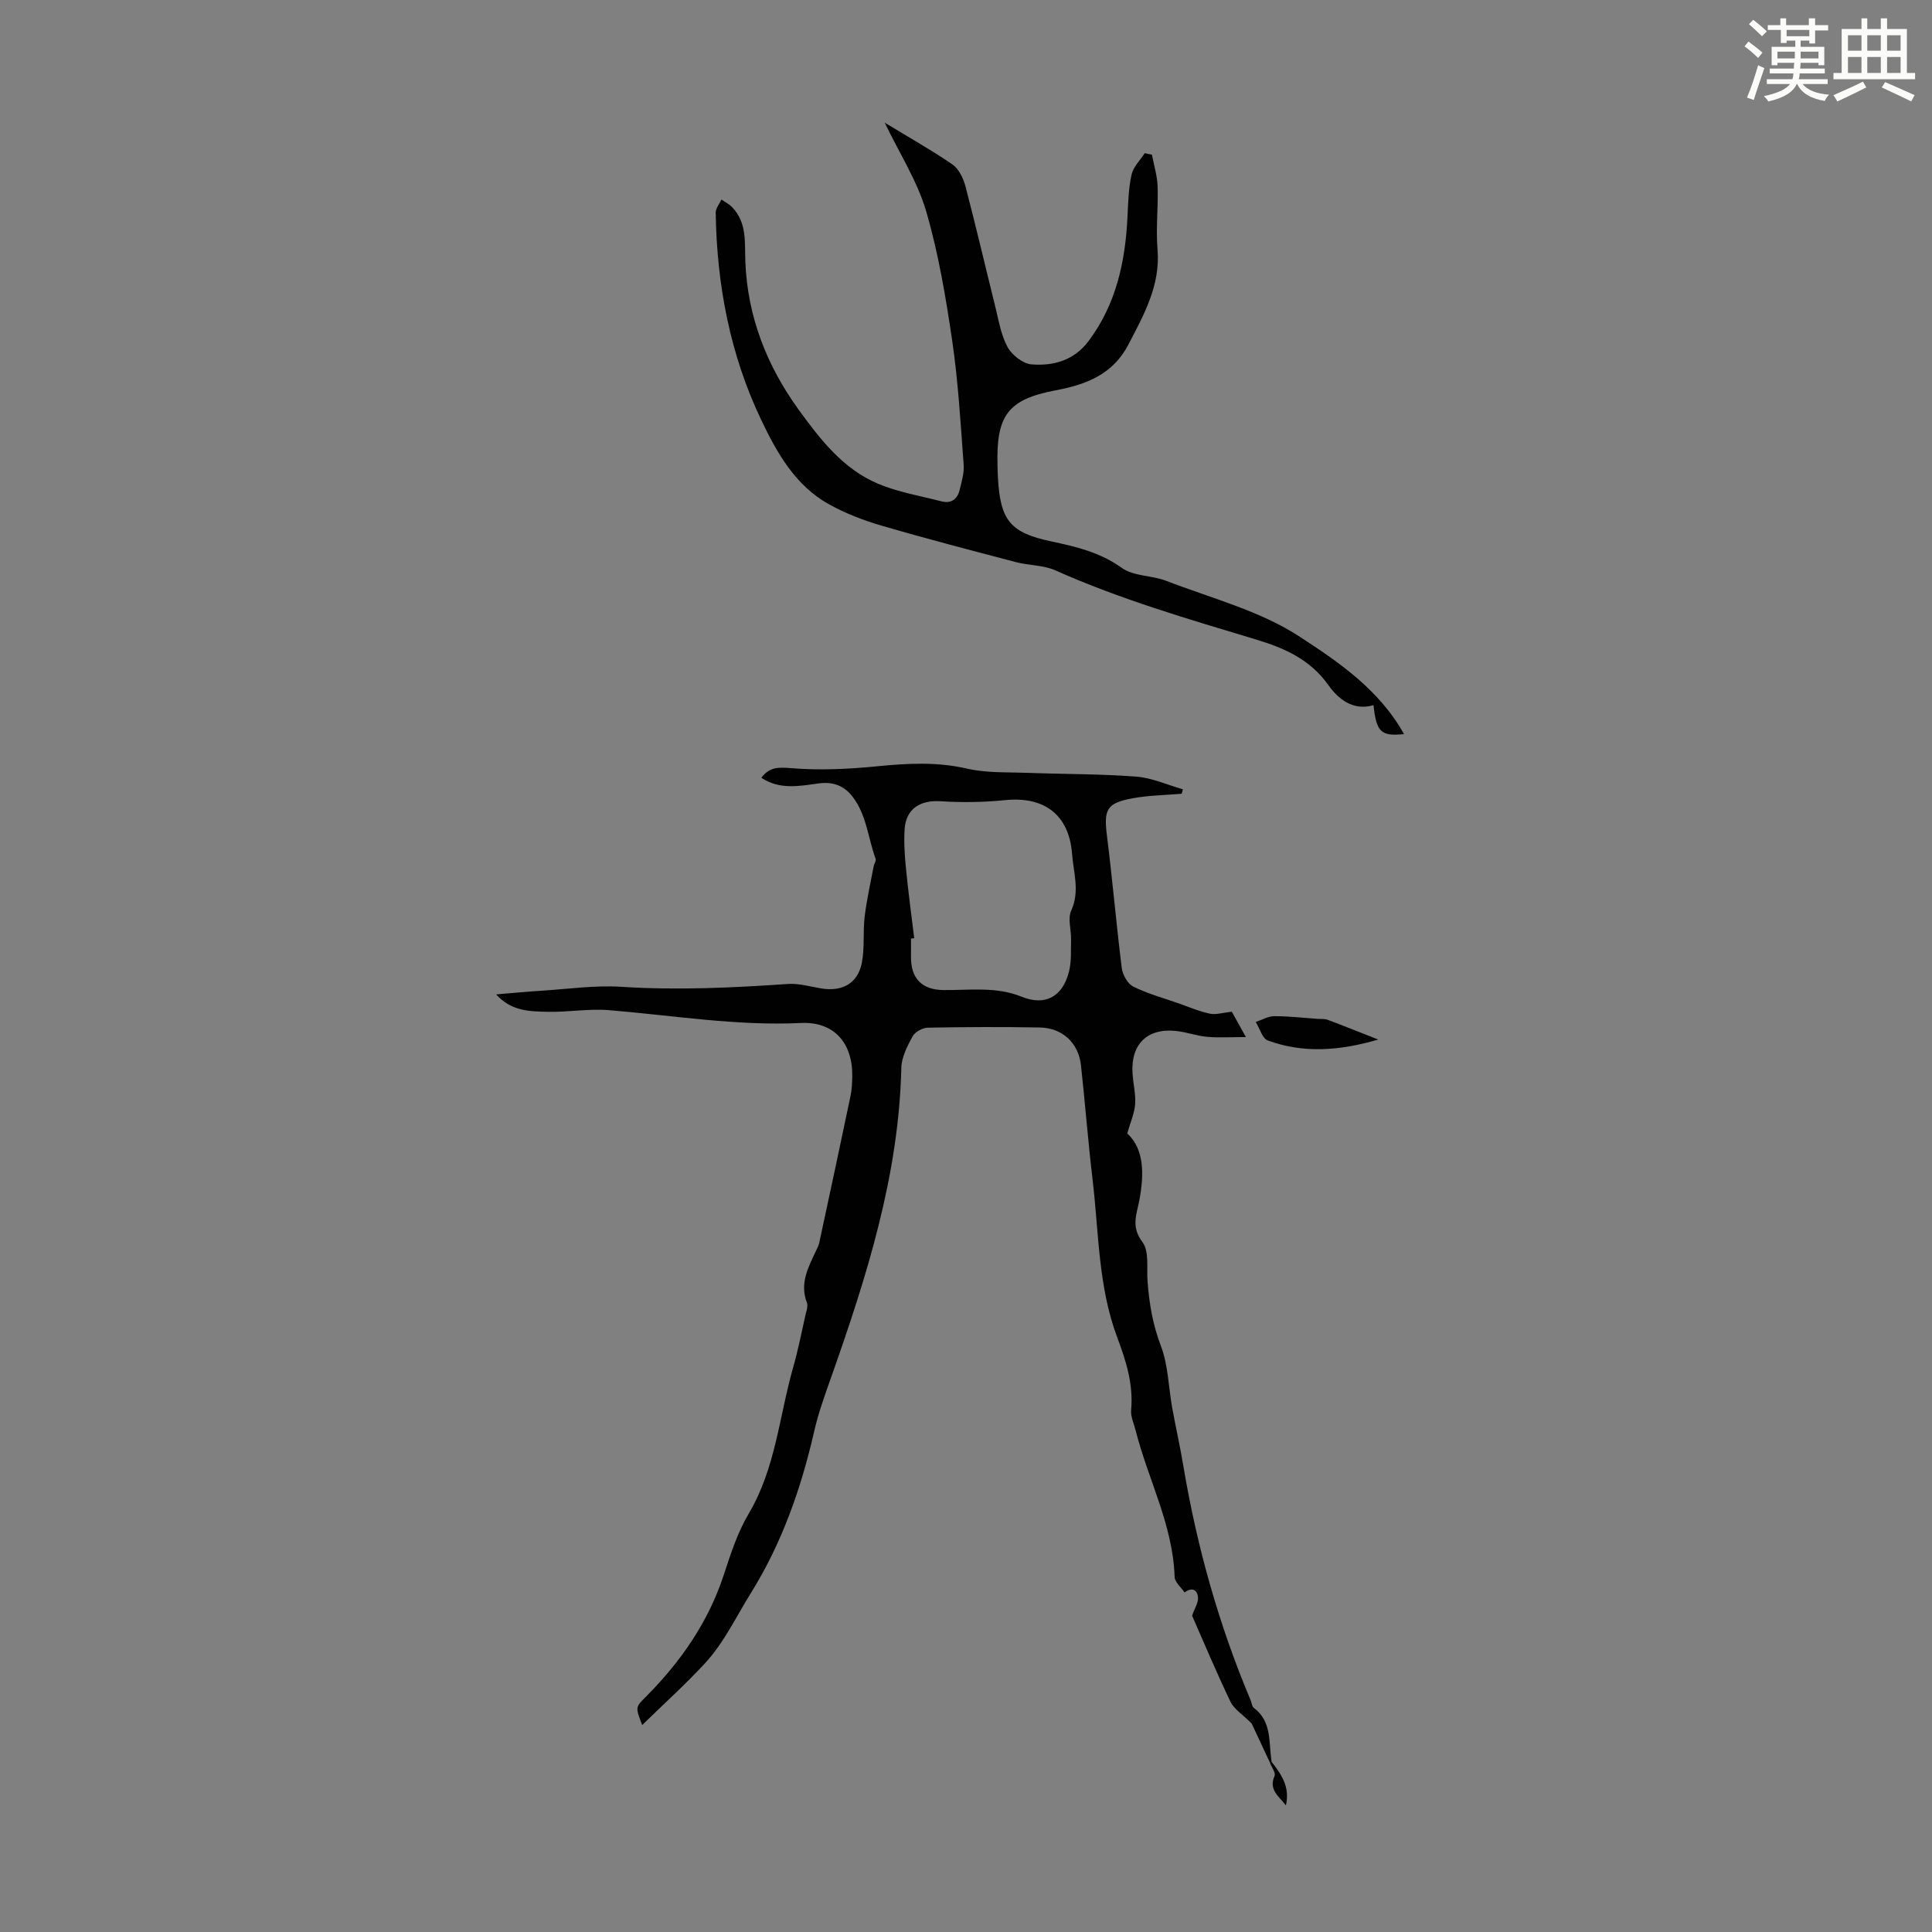 <svg enable-background="new 0 0 400 400" viewBox="0 0 400 400" xmlns="http://www.w3.org/2000/svg"><rect x="0" y="0" width="400" height="400" fill="#808080" stroke="none"/><path d="m361.2 9.6.8-1c.9.7 1.9 1.4 2.9 2.3l-.9 1.1c-1-1-2-1.8-2.8-2.4zm.5 10.6c.9-2.1 1.6-4.3 2.3-6.7.4.2.8.4 1.3.6-.7 2.1-1.5 4.3-2.2 6.6zm.4-15.2.9-.9c1 .8 2 1.6 2.8 2.4l-1 1c-.9-.9-1.8-1.7-2.7-2.5zm12.5-1.2h1.2v1.4h2.7v1.1h-2.7v2.7h-1.2v-.6h-1.8v1.3h4.9v3.8h-1.2v-.5h-3.7c0 .4-.1.9-.1 1.2h5.1v1h-5.2c0 .5-.1.9-.2 1.2h6v1h-5.2c1.1 1.3 2.9 2 5.5 2.2-.4.4-.7.8-.9 1.3-2.9-.5-4.8-1.6-5.7-3.5h-.1c-.8 1.7-2.7 2.9-5.9 3.6-.2-.4-.6-.8-.9-1.1 2.8-.6 4.6-1.4 5.4-2.5h-4.8v-1h5.3c.1-.3.2-.7.2-1.2h-4.9v-1h5c0-.4 0-.8.1-1.2h-3.5v.5h-1.2v-3.8h4.9v-1.3h-1.8v.5h-1.2v-2.7h-2.7v-1h2.6v-1.4h1.2v1.4h4.7v-1.4zm-6.6 8.3h3.6c0-.4 0-.9 0-1.4h-3.6zm1.9-4.6h4.7v-1.3h-4.7zm6.6 3.2h-3.7v1.4h3.7z" fill="#fbfcfa"/><path d="m385.3 3.8h1.3v2.2h2.8v-2.2h1.3v2.2h4.1v9.1h1.7v1.3h-16.9v-1.3h1.7v-9.1h4.1v-2.2zm.4 13.1.7 1.2c-1.8.9-3.8 1.9-6 2.9-.2-.4-.5-.8-.8-1.3 2.3-1 4.3-1.9 6.1-2.8zm-3.1-6.4h2.8v-3.2h-2.8zm0 4.6h2.8v-3.3h-2.8zm4-4.6h2.8v-3.2h-2.8zm0 4.6h2.8v-3.3h-2.8zm3.7 1.9c2.1.9 4.1 1.8 6.1 2.7l-.7 1.3c-2.2-1.1-4.2-2-6.1-2.9zm3.2-9.7h-2.8v3.2h2.8zm-2.8 7.8h2.8v-3.3h-2.8z" fill="#fbfcfa"/><g fill="#010102"><path d="m262.95 364.98c-1.44-3.07-2.88-6.15-3.81-8.15-1.95-1.95-3.65-2.98-4.37-4.48-2.9-6.04-5.49-12.23-7.96-17.84.55-1.58 1.32-2.72 1.22-3.78-.15-1.71-1.32-2.12-2.78-1.03-.72-1.07-2.02-2.13-2.06-3.23-.34-10.75-5.51-20.18-8.07-30.32-.35-1.4-1.06-2.85-.93-4.22.48-5.3-1.04-10.14-2.86-14.98-3.97-10.54-3.82-21.74-5.12-32.71-.94-7.89-1.54-15.81-2.41-23.7-.52-4.63-3.84-7.73-8.54-7.81-7.72-.14-15.45-.11-23.17.04-1.09.02-2.65.88-3.15 1.8-1.1 2.02-2.28 4.32-2.33 6.53-.52 22.25-7.13 43.08-14.43 63.77-1.34 3.79-2.73 7.6-3.62 11.5-2.7 11.86-6.73 23.25-13.15 33.54-3.03 4.86-5.52 10.19-9.43 14.43-4.05 4.39-8.51 8.4-13.02 12.81-1.49-3.83-1.36-3.7.8-5.89 7.17-7.23 12.88-15.39 16.09-25.2 1.42-4.32 2.85-8.78 5.15-12.65 5.59-9.41 6.32-20.17 9.22-30.32 1.01-3.54 1.72-7.17 2.53-10.77.19-.87.59-1.89.31-2.62-1.55-4.04.32-7.39 1.93-10.82.24-.51.51-1.02.62-1.55 2.18-10.13 4.36-20.27 6.48-30.42.27-1.3.34-2.67.36-4 .13-6.88-3.7-11.44-10.62-11.11-13.4.64-26.54-1.58-39.79-2.66-4.2-.34-8.49.45-12.72.34-3.6-.09-7.4-.06-10.6-3.6 3.4-.28 6.31-.57 9.23-.75 5.58-.35 11.2-1.18 16.75-.82 11.51.74 22.95.2 34.42-.59 2.29-.16 4.64.55 6.96.93 4.27.7 7.49-1.03 8.34-5.24.63-3.13.22-6.45.6-9.65.42-3.49 1.21-6.93 1.86-10.39.1-.54.56-1.15.41-1.56-1.59-4.31-1.85-9.11-4.81-12.91-1.83-2.35-4.17-3.1-7.1-2.69-3.95.55-7.98 1.33-11.75-1.18 1.64-2.18 3.38-2.22 6.05-2 5.93.5 11.99.21 17.94-.38 6.25-.61 12.34-.96 18.58.48 4.05.94 8.38.72 12.59.88 7.48.28 14.99.21 22.45.78 3.27.25 6.45 1.72 9.67 2.63-.09.31-.17.61-.26.92-3.4.29-6.85.32-10.19.94-5.4 1-5.96 2.36-5.27 7.82 1.15 9.1 1.92 18.24 3.06 27.34.18 1.39 1.21 3.24 2.38 3.82 2.96 1.47 6.21 2.36 9.35 3.46 2.16.76 4.29 1.68 6.51 2.15 1.26.27 2.68-.21 4.54-.41.7 1.26 1.64 2.95 2.92 5.25-3.05 0-5.57.17-8.05-.05-2.21-.2-4.36-1.02-6.57-1.23-5.89-.55-9.25 2.85-8.85 8.83.14 2.12.68 4.25.54 6.34-.13 1.87-.96 3.68-1.63 6.06 3.56 3.32 3.48 8.47 2.52 13.73-.55 2.99-1.81 5.57.61 8.75 1.45 1.9.86 5.39 1.07 8.18.34 4.57 1.08 8.95 2.76 13.34 1.52 3.99 1.57 8.52 2.34 12.8.73 4.02 1.64 8.02 2.31 12.05 2.8 16.71 7.35 32.91 13.94 48.53.22.51.25 1.25.62 1.53 3.85 2.86 3.07 7.22 3.71 11.12-.13.12-.22.21-.32.29zm-73.67-170.73c-.22.02-.45.05-.67.07 0 1.23.02 2.46 0 3.68-.07 4.55 2.25 6.93 6.69 6.98 5.43.06 10.89-.78 16.22 1.38 4.89 1.98 8.51 0 9.81-5.23.53-2.12.37-4.41.42-6.63.04-2-.72-4.31.03-5.96 1.83-4.01.47-7.87.18-11.74-.62-8.15-5.78-11.96-13.89-11.14-4.4.45-8.89.51-13.31.23-4.26-.28-7.2 1.57-7.47 5.8-.17 2.65.01 5.35.27 8 .47 4.87 1.13 9.71 1.72 14.56z"/><path d="m290.68 151.99c-4.78.49-5.72-.44-6.31-6-4.3 1.28-7.37-1.37-9.37-4.18-3.81-5.36-9.21-7.68-15-9.42-14.02-4.23-28.07-8.31-41.49-14.3-2.48-1.11-5.48-1-8.18-1.71-9.29-2.44-18.59-4.86-27.81-7.55-3.74-1.09-7.47-2.53-10.87-4.41-6.98-3.88-10.78-10.62-14.06-17.5-6.45-13.54-9.19-27.97-9.41-42.9-.01-.9.78-1.81 1.19-2.71.74.52 1.58.93 2.2 1.57 3.14 3.26 2.58 7.28 2.75 11.41.46 11.21 4.4 21.37 10.99 30.47 4.5 6.2 9.21 12.32 16.47 15.39 4.16 1.75 8.74 2.51 13.15 3.65 1.99.52 3.29-.44 3.75-2.35.41-1.72.97-3.52.84-5.23-.64-8.56-1.13-17.15-2.37-25.63-1.33-9.04-2.85-18.14-5.41-26.89-1.82-6.21-5.49-11.89-8.57-18.3 4.75 2.89 9.51 5.56 14 8.63 1.32.91 2.26 2.84 2.7 4.48 2.16 8.2 4.07 16.46 6.12 24.68.73 2.92 1.2 6.02 2.59 8.62.9 1.67 3.17 3.48 4.96 3.63 4.53.36 8.81-.79 11.83-4.82 5.75-7.68 7.63-16.51 8.07-25.84.14-2.89.21-5.84.84-8.64.36-1.6 1.78-2.96 2.72-4.43.5.11 1 .21 1.5.32.41 2.17 1.09 4.34 1.17 6.53.15 4.33-.38 8.7-.02 13.01.64 7.48-2.8 13.55-6.03 19.77-3.18 6.12-8.63 8.27-15.09 9.48-9.9 1.86-12.27 5.27-12.01 15.41.02.9.04 1.79.09 2.68.5 8.86 2.54 11.39 11.08 13.19 5.15 1.09 10.08 2.26 14.57 5.48 2.46 1.76 6.25 1.53 9.24 2.69 9.36 3.62 19.46 6.2 27.68 11.61 7.99 5.21 16.42 10.94 21.5 20.11z"/><path d="m285.35 215.23c-8.03 2.34-15.48 2.89-22.86.19-1.15-.42-1.68-2.51-2.5-3.83 1.28-.42 2.55-1.2 3.83-1.2 3.01-.01 6.02.35 9.03.56.67.05 1.39-.04 2 .18 3.31 1.24 6.59 2.56 10.5 4.1z"/><path d="m263.24 364.72c1.97 2.56 3.89 5.13 2.99 9.07-1.5-1.97-3.6-3.22-2.35-6.1.28-.64-.59-1.79-.94-2.7.11-.09.2-.18.3-.27z"/></g></svg>